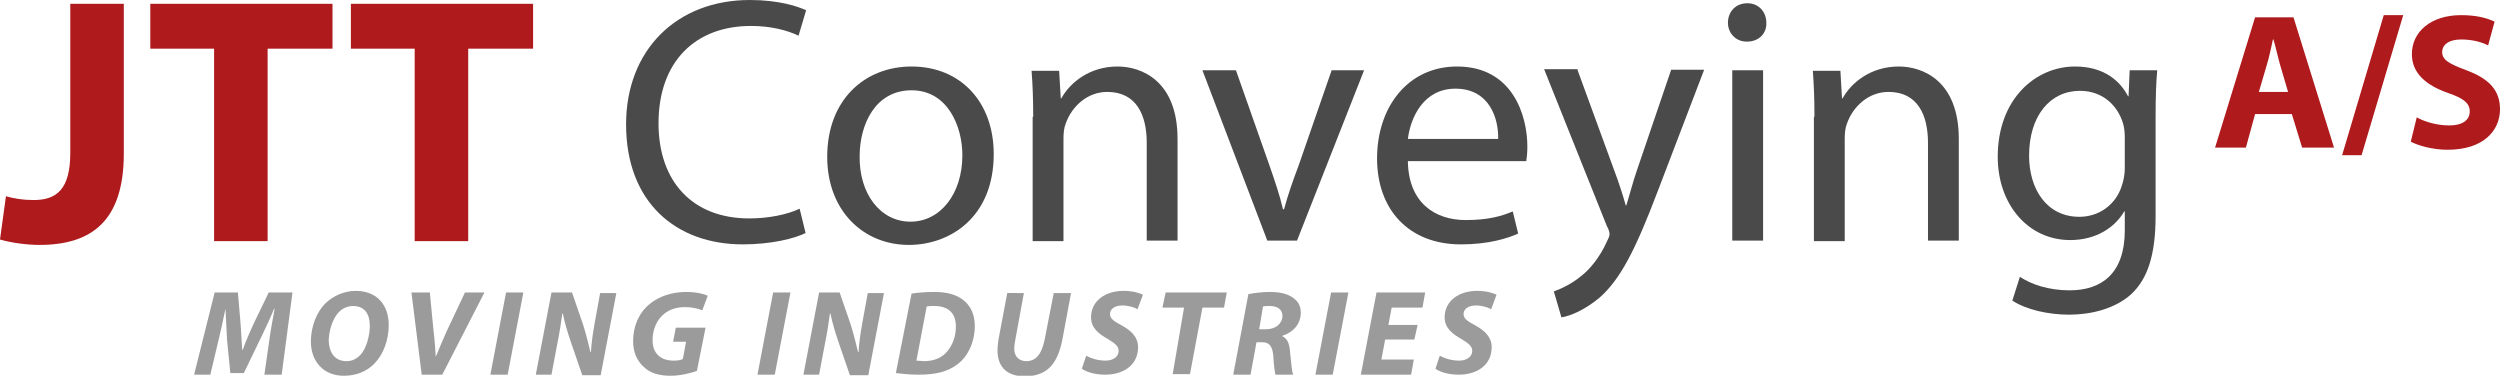 <?xml version="1.0" encoding="utf-8"?>
<!-- Generator: Adobe Illustrator 27.5.0, SVG Export Plug-In . SVG Version: 6.00 Build 0)  -->
<svg version="1.1" id="Layer_1" xmlns="http://www.w3.org/2000/svg" xmlns:xlink="http://www.w3.org/1999/xlink" x="0px" y="0px"
	 viewBox="0 0 462.4 69.5" style="enable-background:new 0 0 462.4 69.5;" xml:space="preserve">
<style type="text/css">
	.st0{fill:#AF1A1C;}
	.st1{fill:#4A4A4A;}
	.st2{fill:#9B9B9B;}
</style>
<g>
	<path class="st0" d="M13,0.7h9.9v27.7c0,12.5-6,16.9-15.6,16.9c-2.3,0-5.3-0.4-7.3-1l1.1-8C2.5,36.7,4.2,37,6.2,37
		c4.2,0,6.8-1.9,6.8-8.7V0.7z"/>
	<path class="st0" d="M39.7,9H27.8V0.7h33.7V9h-12v35.6h-9.9V9z"/>
	<path class="st0" d="M76.8,9H64.9V0.7h33.7V9h-12v35.6h-9.9V9z"/>
</g>
<g>
	<path class="st1" d="M149,43.1c-2,1-6.3,2.1-11.6,2.1c-12.4,0-21.6-7.8-21.6-22.2c0-13.7,9.3-23,22.9-23c5.4,0,8.9,1.2,10.4,1.9
		l-1.4,4.7c-2.1-1-5.1-1.8-8.8-1.8c-10.3,0-17.1,6.6-17.1,18c0,10.7,6.2,17.6,16.8,17.6c3.5,0,7-0.7,9.3-1.8L149,43.1z"/>
	<path class="st1" d="M168.1,45.3C159.7,45.3,153,39,153,29c0-10.6,7-16.7,15.6-16.7c9.1,0,15.2,6.6,15.2,16.2
		C183.8,40.2,175.7,45.3,168.1,45.3L168.1,45.3z M168.4,41c5.5,0,9.6-5.1,9.6-12.3c0-5.3-2.7-12-9.4-12c-6.7,0-9.6,6.3-9.6,12.2
		C158.9,35.8,162.8,41,168.4,41L168.4,41z"/>
	<path class="st1" d="M191.1,21.6c0-3.3-0.1-5.9-0.3-8.5h5.1l0.3,5.1h0.1c1.6-2.9,5.2-5.9,10.4-5.9c4.4,0,11.1,2.6,11.1,13.4v18.8
		h-5.7V26.4c0-5.1-1.9-9.4-7.3-9.4c-3.7,0-6.6,2.7-7.7,5.9c-0.3,0.7-0.4,1.8-0.4,2.7v19h-5.7V21.6z"/>
	<path class="st1" d="M228.6,13l6.2,17.6c1,2.9,1.9,5.5,2.5,8.1h0.2c0.7-2.6,1.6-5.2,2.7-8.1l6.1-17.6h6l-12.4,31.5h-5.5l-12-31.5
		H228.6z"/>
	<path class="st1" d="M260.4,29.8c0.1,7.7,5,10.9,10.7,10.9c4.1,0,6.6-0.7,8.7-1.6l1,4.1c-2,0.9-5.5,2-10.6,2
		c-9.6,0-15.5-6.4-15.5-15.9c0-9.5,5.7-17,14.8-17c10.3,0,13,9.1,13,14.8c0,1.2-0.1,2-0.2,2.7H260.4z M277.1,25.7
		c0.1-3.6-1.5-9.3-7.9-9.3c-5.9,0-8.3,5.3-8.8,9.3H277.1z"/>
	<path class="st1" d="M291.8,13l6.8,18.6c0.8,2.1,1.6,4.6,2.1,6.4h0.1c0.6-1.9,1.2-4.3,2-6.6l6.3-18.5h6.1l-8.6,22.5
		c-4.1,10.8-6.9,16.3-10.8,19.7c-2.9,2.4-5.6,3.4-7,3.6l-1.4-4.8c1.4-0.5,3.3-1.4,5-2.8c1.6-1.2,3.5-3.5,4.8-6.4
		c0.3-0.6,0.5-1,0.5-1.4c0-0.3-0.1-0.8-0.5-1.5l-11.6-29H291.8z"/>
	<path class="st1" d="M323.1,7.7c-2.1,0-3.5-1.6-3.5-3.5c0-2,1.4-3.6,3.6-3.6c2.1,0,3.5,1.6,3.5,3.6C326.8,6.1,325.4,7.7,323.1,7.7
		L323.1,7.7z M320.4,44.5V13h5.7v31.5H320.4z"/>
	<path class="st1" d="M335.6,21.6c0-3.3-0.1-5.9-0.3-8.5h5.1l0.3,5.1h0.1c1.6-2.9,5.2-5.9,10.4-5.9c4.4,0,11.1,2.6,11.1,13.4v18.8
		h-5.7V26.4c0-5.1-1.9-9.4-7.3-9.4c-3.7,0-6.6,2.7-7.7,5.9c-0.3,0.7-0.4,1.8-0.4,2.7v19h-5.7V21.6z"/>
	<path class="st1" d="M398.7,39.9c0,7.3-1.5,11.7-4.5,14.5c-3.1,2.8-7.6,3.8-11.5,3.8c-3.8,0-7.9-0.9-10.5-2.6l1.4-4.4
		c2.1,1.4,5.3,2.5,9.2,2.5c5.9,0,10.2-3.1,10.2-11.1v-3.5h-0.1c-1.7,2.9-5.1,5.3-10,5.3c-7.8,0-13.4-6.6-13.4-15.4
		c0-10.7,7-16.7,14.3-16.7c5.5,0,8.4,2.8,9.8,5.5h0.1l0.2-4.8h5.1c-0.2,2.2-0.3,4.8-0.3,8.6V39.9z M393,25.4c0-0.9-0.1-1.8-0.3-2.5
		c-1-3.4-3.8-6.1-8-6.1c-5.5,0-9.4,4.6-9.4,12c0,6.1,3.2,11.3,9.3,11.3c3.6,0,6.8-2.2,7.9-5.9c0.3-0.9,0.5-2,0.5-3.1V25.4z"/>
</g>
<g>
	<path class="st0" d="M417.1,21.1l-1.7,6.2h-5.7l7.4-24.1h7.1l7.5,24.1h-5.9l-1.9-6.2H417.1z M423.2,17l-1.5-5.1
		c-0.4-1.4-0.8-3.3-1.2-4.6h-0.1c-0.3,1.4-0.7,3.3-1.1,4.6l-1.5,5.1H423.2z"/>
	<path class="st0" d="M433.2,28.7l7.7-25.9h3.6l-7.7,25.9H433.2z"/>
	<path class="st0" d="M447,21.7c1.4,0.8,3.7,1.5,6,1.5c2.5,0,3.8-1,3.8-2.6c0-1.5-1.1-2.4-4-3.4c-4-1.4-6.7-3.6-6.7-7.2
		c0-4.1,3.5-7.2,9.1-7.2c2.8,0,4.7,0.5,6.2,1.2l-1.2,4.4c-0.9-0.5-2.7-1.1-5-1.1c-2.4,0-3.5,1.1-3.5,2.3c0,1.5,1.3,2.2,4.5,3.4
		c4.3,1.6,6.2,3.8,6.2,7.2c0,4-3.1,7.5-9.7,7.5c-2.8,0-5.5-0.8-6.8-1.5L447,21.7z"/>
</g>
<g>
	<path class="st2" d="M48.9,69.3l0.9-6.3c0.2-1.6,0.6-3.7,1-5.9h-0.1c-0.8,2-1.8,4-2.6,5.7L45.1,69h-2.5L42,62.9
		c-0.1-1.7-0.2-3.8-0.3-5.8h0c-0.4,2-0.9,4.3-1.3,5.9l-1.5,6.3h-3l3.8-15.2H44l0.5,5.8c0.1,1.4,0.2,3.1,0.3,4.8h0.1
		c0.6-1.7,1.4-3.5,2-4.8l2.8-5.8h4.4l-2,15.2H48.9z"/>
	<path class="st2" d="M63.6,69.5c-3.9,0-6.1-2.8-6.1-6.3c0-2.7,1-5.5,2.8-7.2c1.4-1.3,3.4-2.2,5.5-2.2c4,0,6.1,2.7,6.1,6.3
		c0,2.8-1,5.5-2.7,7.2C67.8,68.7,65.9,69.5,63.6,69.5L63.6,69.5z M64.1,66.8c1,0,1.8-0.4,2.5-1.1c1.2-1.2,1.8-3.7,1.8-5.4
		c0-1.9-0.7-3.7-3.1-3.7c-1,0-1.9,0.4-2.6,1.1c-1.2,1.2-1.9,3.6-1.9,5.4C60.9,65.2,61.9,66.8,64.1,66.8L64.1,66.8z"/>
	<path class="st2" d="M78,69.3l-1.9-15.2h3.4l0.7,7.2c0.2,1.6,0.3,3.1,0.4,4.7h0c0.6-1.5,1.3-3.1,2-4.7l3.4-7.2h3.6l-7.8,15.2H78z"
		/>
	<path class="st2" d="M96.8,54.1l-2.9,15.2h-3.2l2.9-15.2H96.8z"/>
	<path class="st2" d="M99.1,69.3l2.9-15.2h3.8l2,5.8c0.6,1.9,1,3.5,1.4,5.2h0.1c0.1-1.6,0.3-3.2,0.7-5.4l1-5.5h3l-2.9,15.2h-3.4
		l-2.1-6.1c-0.7-2.1-1.1-3.4-1.5-5.3h-0.1c-0.2,1.5-0.5,3.6-1,6l-1,5.3H99.1z"/>
	<path class="st2" d="M128.9,68.6c-1.1,0.4-3,0.9-4.9,0.9c-2.1,0-3.8-0.5-5-1.7c-1.2-1.1-1.9-2.7-1.9-4.7c0-2.8,1.1-5.3,3.1-6.9
		c1.7-1.4,4.1-2.2,6.7-2.2c2,0,3.4,0.4,4,0.7l-1,2.7c-0.7-0.3-1.9-0.6-3.2-0.6c-1.5,0-2.8,0.4-3.8,1.2c-1.3,1-2.2,2.8-2.2,4.9
		c0,2.5,1.5,3.8,3.9,3.8c0.8,0,1.3-0.1,1.7-0.3l0.6-3.2h-2.4l0.5-2.6h5.5L128.9,68.6z"/>
	<path class="st2" d="M146.2,54.1l-2.9,15.2h-3.2l2.9-15.2H146.2z"/>
	<path class="st2" d="M148.6,69.3l2.9-15.2h3.8l2,5.8c0.6,1.9,1,3.5,1.4,5.2h0.1c0.1-1.6,0.3-3.2,0.7-5.4l1-5.5h3l-2.9,15.2h-3.4
		l-2.1-6.1c-0.7-2.1-1.1-3.4-1.5-5.3h-0.1c-0.2,1.5-0.5,3.6-1,6l-1,5.3H148.6z"/>
	<path class="st2" d="M168.6,54.3c1.3-0.2,2.7-0.3,4.2-0.3c2.4,0,4.2,0.5,5.5,1.6c1.2,1,2,2.5,2,4.7c0,2.9-1.2,5.5-3.1,7
		c-1.8,1.4-4,2-7.3,2c-1.8,0-3.4-0.2-4.2-0.3L168.6,54.3z M169.5,66.7c0.4,0,0.9,0.1,1.4,0.1c1.8,0,3.3-0.6,4.3-1.8
		c1-1.2,1.6-2.8,1.6-4.6c0-2.4-1.3-3.8-4-3.8c-0.6,0-1,0-1.4,0.1L169.5,66.7z"/>
	<path class="st2" d="M189.4,54.1l-1.6,8.7c-0.1,0.5-0.2,1.1-0.2,1.8c0,1.2,0.8,2.2,2.2,2.2c1.7,0,2.8-1.1,3.4-3.9l1.7-8.7h3.2
		l-1.6,8.6c-0.9,4.6-2.9,6.8-7,6.8c-3.1,0-5-1.6-5-4.8c0-0.7,0.1-1.4,0.2-2.1l1.6-8.5H189.4z"/>
	<path class="st2" d="M200.9,65.8c0.9,0.5,2.2,0.9,3.6,0.9c1.2,0,2.4-0.6,2.4-1.8c0-0.9-0.7-1.4-2-2.2c-1.6-0.9-3.1-2-3.1-4
		c0-3.1,2.7-4.9,6-4.9c1.8,0,2.9,0.4,3.6,0.7l-1,2.7c-0.5-0.3-1.6-0.7-2.8-0.7c-1.5,0-2.3,0.7-2.3,1.6c0,0.9,0.9,1.4,2.2,2.1
		c1.8,1,3,2.2,3,4c0,3.4-2.8,5.1-6.1,5.1c-2.1,0-3.6-0.6-4.3-1.1L200.9,65.8z"/>
	<path class="st2" d="M219,56.9h-4l0.6-2.8h11.3l-0.5,2.8h-4l-2.3,12.3h-3.2L219,56.9z"/>
	<path class="st2" d="M230.9,54.4c1-0.2,2.5-0.4,4-0.4c1.4,0,2.9,0.2,4,0.9c1,0.6,1.7,1.5,1.7,2.9c0,2.2-1.5,3.7-3.4,4.3v0.1
		c0.9,0.4,1.3,1.4,1.4,2.8c0.2,1.7,0.3,3.7,0.6,4.3h-3.3c-0.1-0.4-0.3-1.7-0.4-3.6c-0.2-1.8-0.8-2.4-2.1-2.4h-1l-1.1,6h-3.2
		L230.9,54.4z M232.9,60.9h1.3c1.8,0,3-1.1,3-2.5c0-1.2-1-1.8-2.3-1.8c-0.6,0-1,0-1.3,0.1L232.9,60.9z"/>
	<path class="st2" d="M249.4,54.1l-2.9,15.2h-3.2l2.9-15.2H249.4z"/>
	<path class="st2" d="M261.6,62.8h-5.4l-0.7,3.7h6l-0.5,2.8h-9.3l2.9-15.2h9l-0.5,2.8h-5.7l-0.6,3.2h5.4L261.6,62.8z"/>
	<path class="st2" d="M266.3,65.8c0.9,0.5,2.2,0.9,3.6,0.9c1.2,0,2.4-0.6,2.4-1.8c0-0.9-0.7-1.4-2-2.2c-1.6-0.9-3.1-2-3.1-4
		c0-3.1,2.7-4.9,6-4.9c1.8,0,2.9,0.4,3.6,0.7l-1,2.7c-0.5-0.3-1.6-0.7-2.8-0.7c-1.5,0-2.3,0.7-2.3,1.6c0,0.9,0.9,1.4,2.2,2.1
		c1.8,1,3,2.2,3,4c0,3.4-2.8,5.1-6.1,5.1c-2.1,0-3.6-0.6-4.3-1.1L266.3,65.8z"/>
</g>
</svg>
